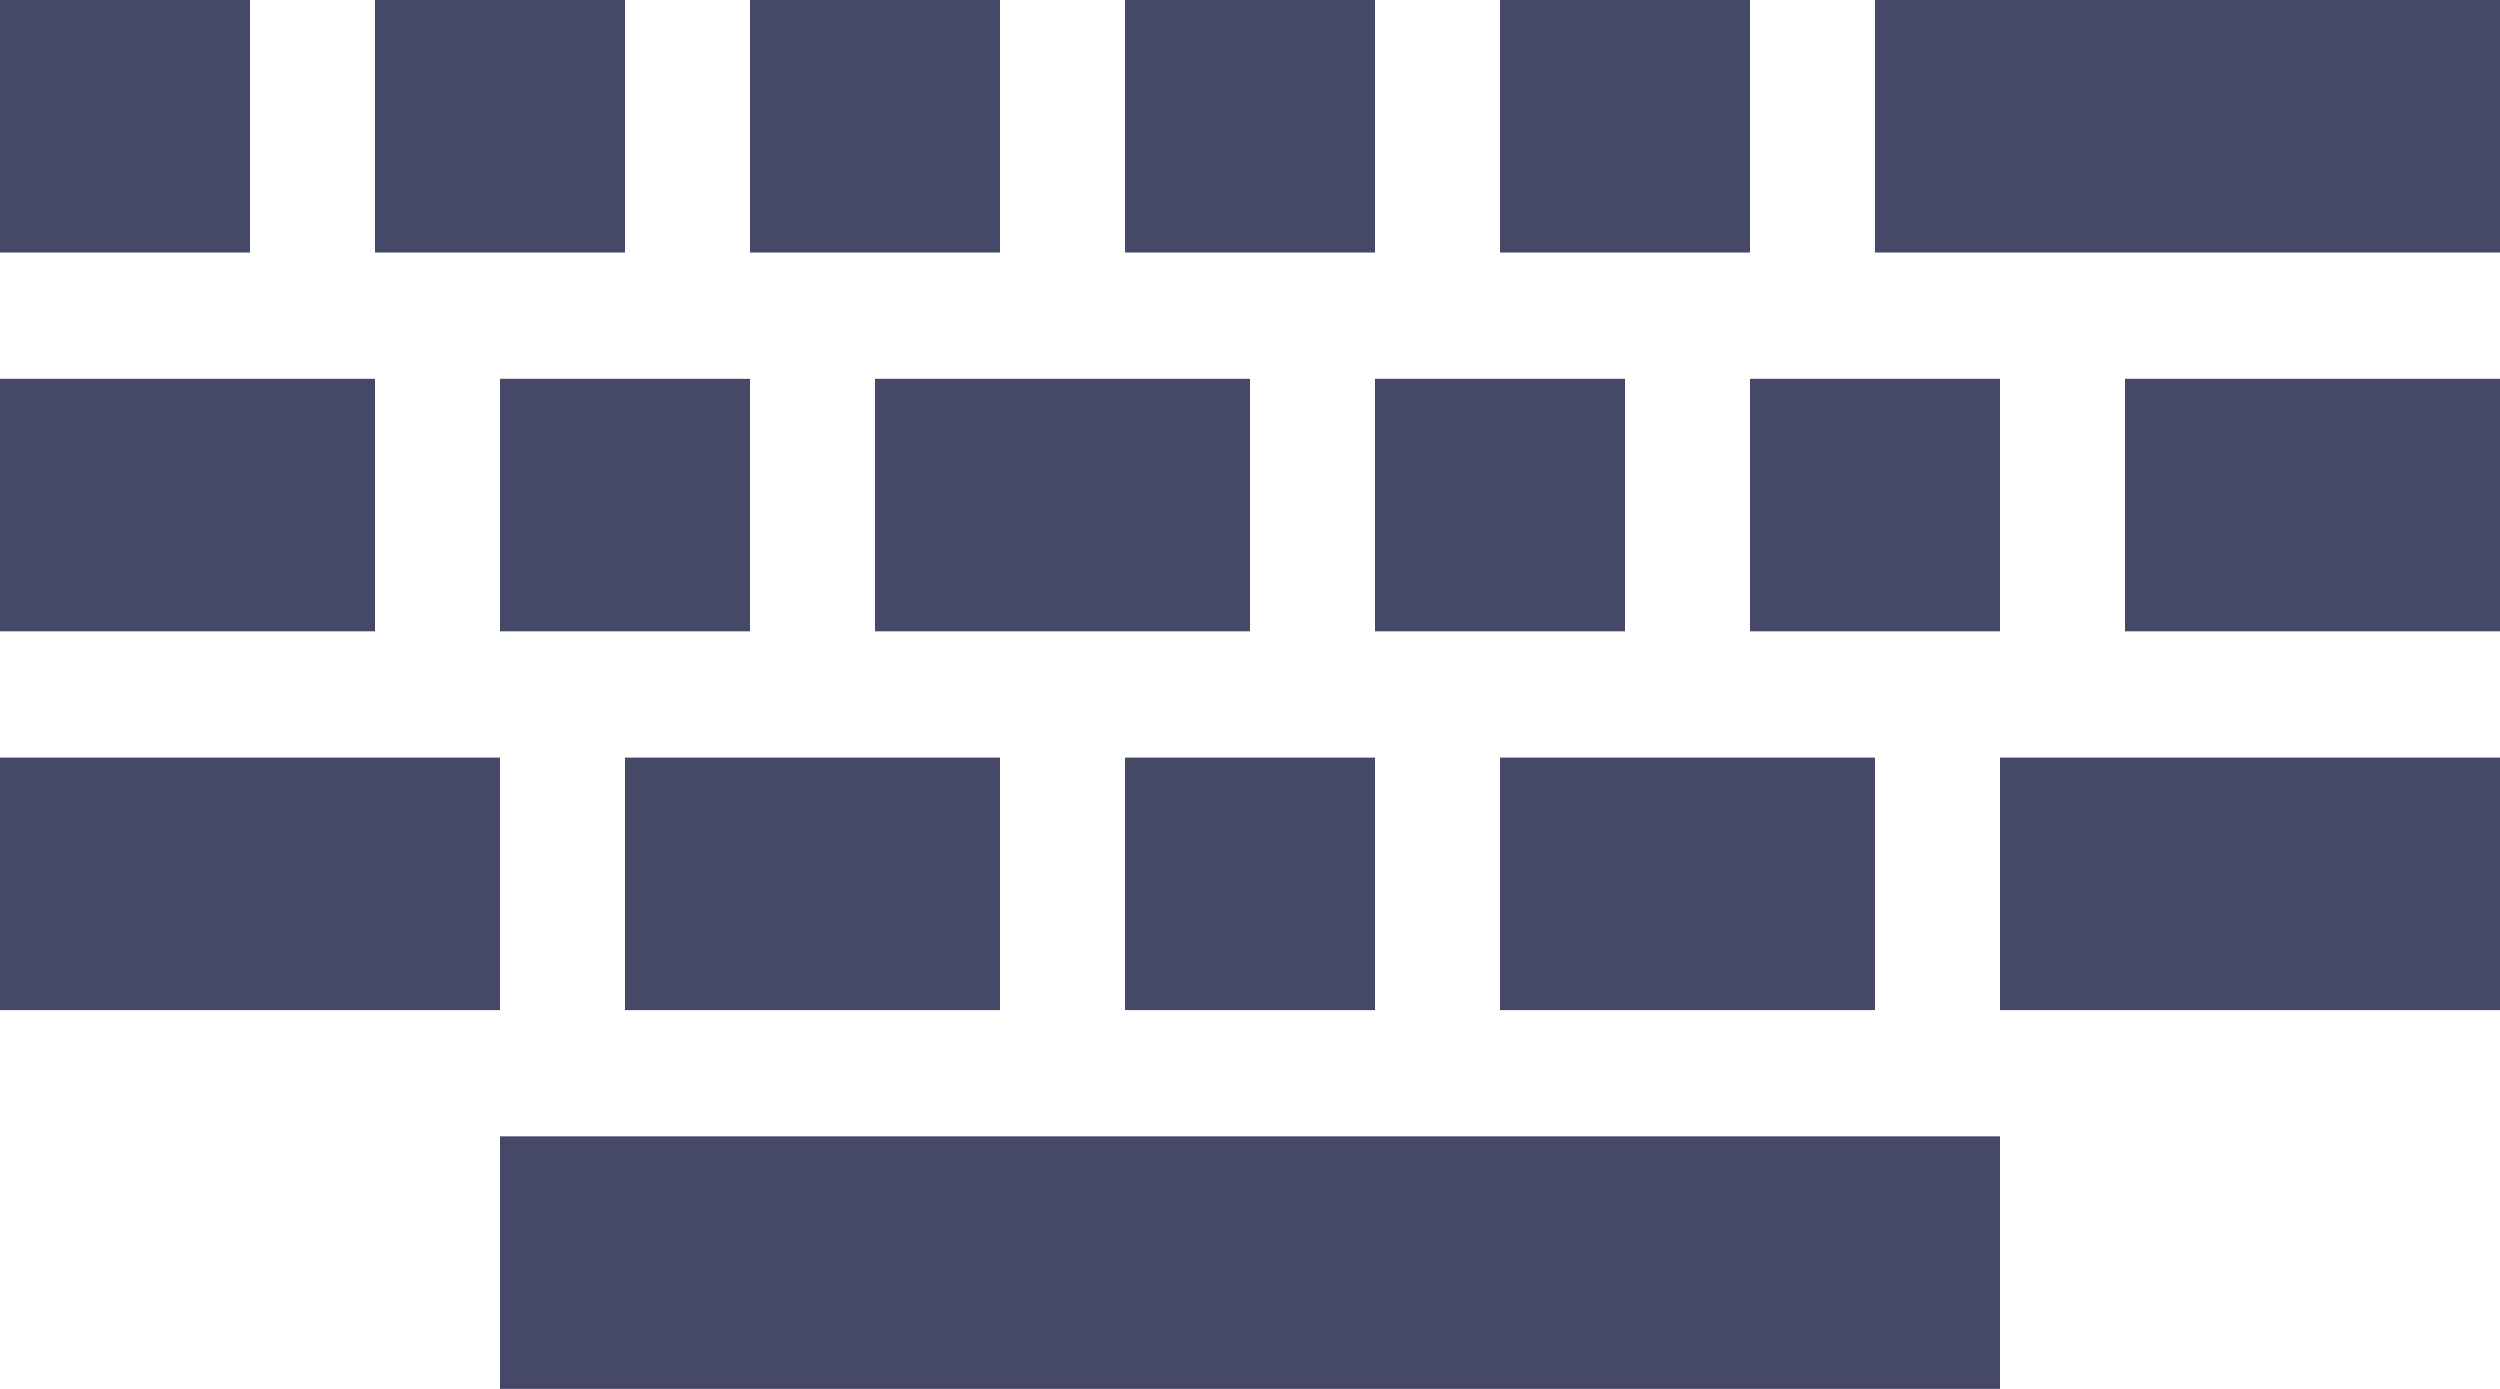 <svg width="72" height="40" viewBox="0 0 72 40" fill="none" xmlns="http://www.w3.org/2000/svg">
<g clip-path="url(#clip0_255_1159)">
<path d="M14.4 32.727H57.6V40H14.4V32.727ZM14.4 21.818V29.091H0V21.818H14.4ZM18 29.091V21.818H28.8V29.091H18ZM32.4 29.091V21.818H39.6V29.091H32.4ZM43.2 29.091V21.818H54V29.091H43.2ZM57.6 29.091V21.818H72V29.091H57.6ZM0 10.909H10.8V18.182H0V10.909ZM61.2 18.182V10.909H72V18.182H61.2ZM57.6 18.182H50.4V10.909H57.6V18.182ZM21.6 18.182H14.4V10.909H21.6V18.182ZM36 18.182H25.2V10.909H36V18.182ZM46.8 18.182H39.6V10.909H46.8V18.182ZM0 7.273V0H7.2V7.273H0ZM10.8 7.273V0H18V7.273H10.8ZM21.6 7.273V0H28.8V7.273H21.6ZM32.4 7.273V0H39.6V7.273H32.4ZM43.2 7.273V0H50.4V7.273H43.2ZM54 7.273V0H72V7.273H54Z" fill="#464868"/>
</g>
<defs>
<clipPath id="clip0_255_1159">
<rect width="72" height="40" fill="white"/>
</clipPath>
</defs>
</svg>
